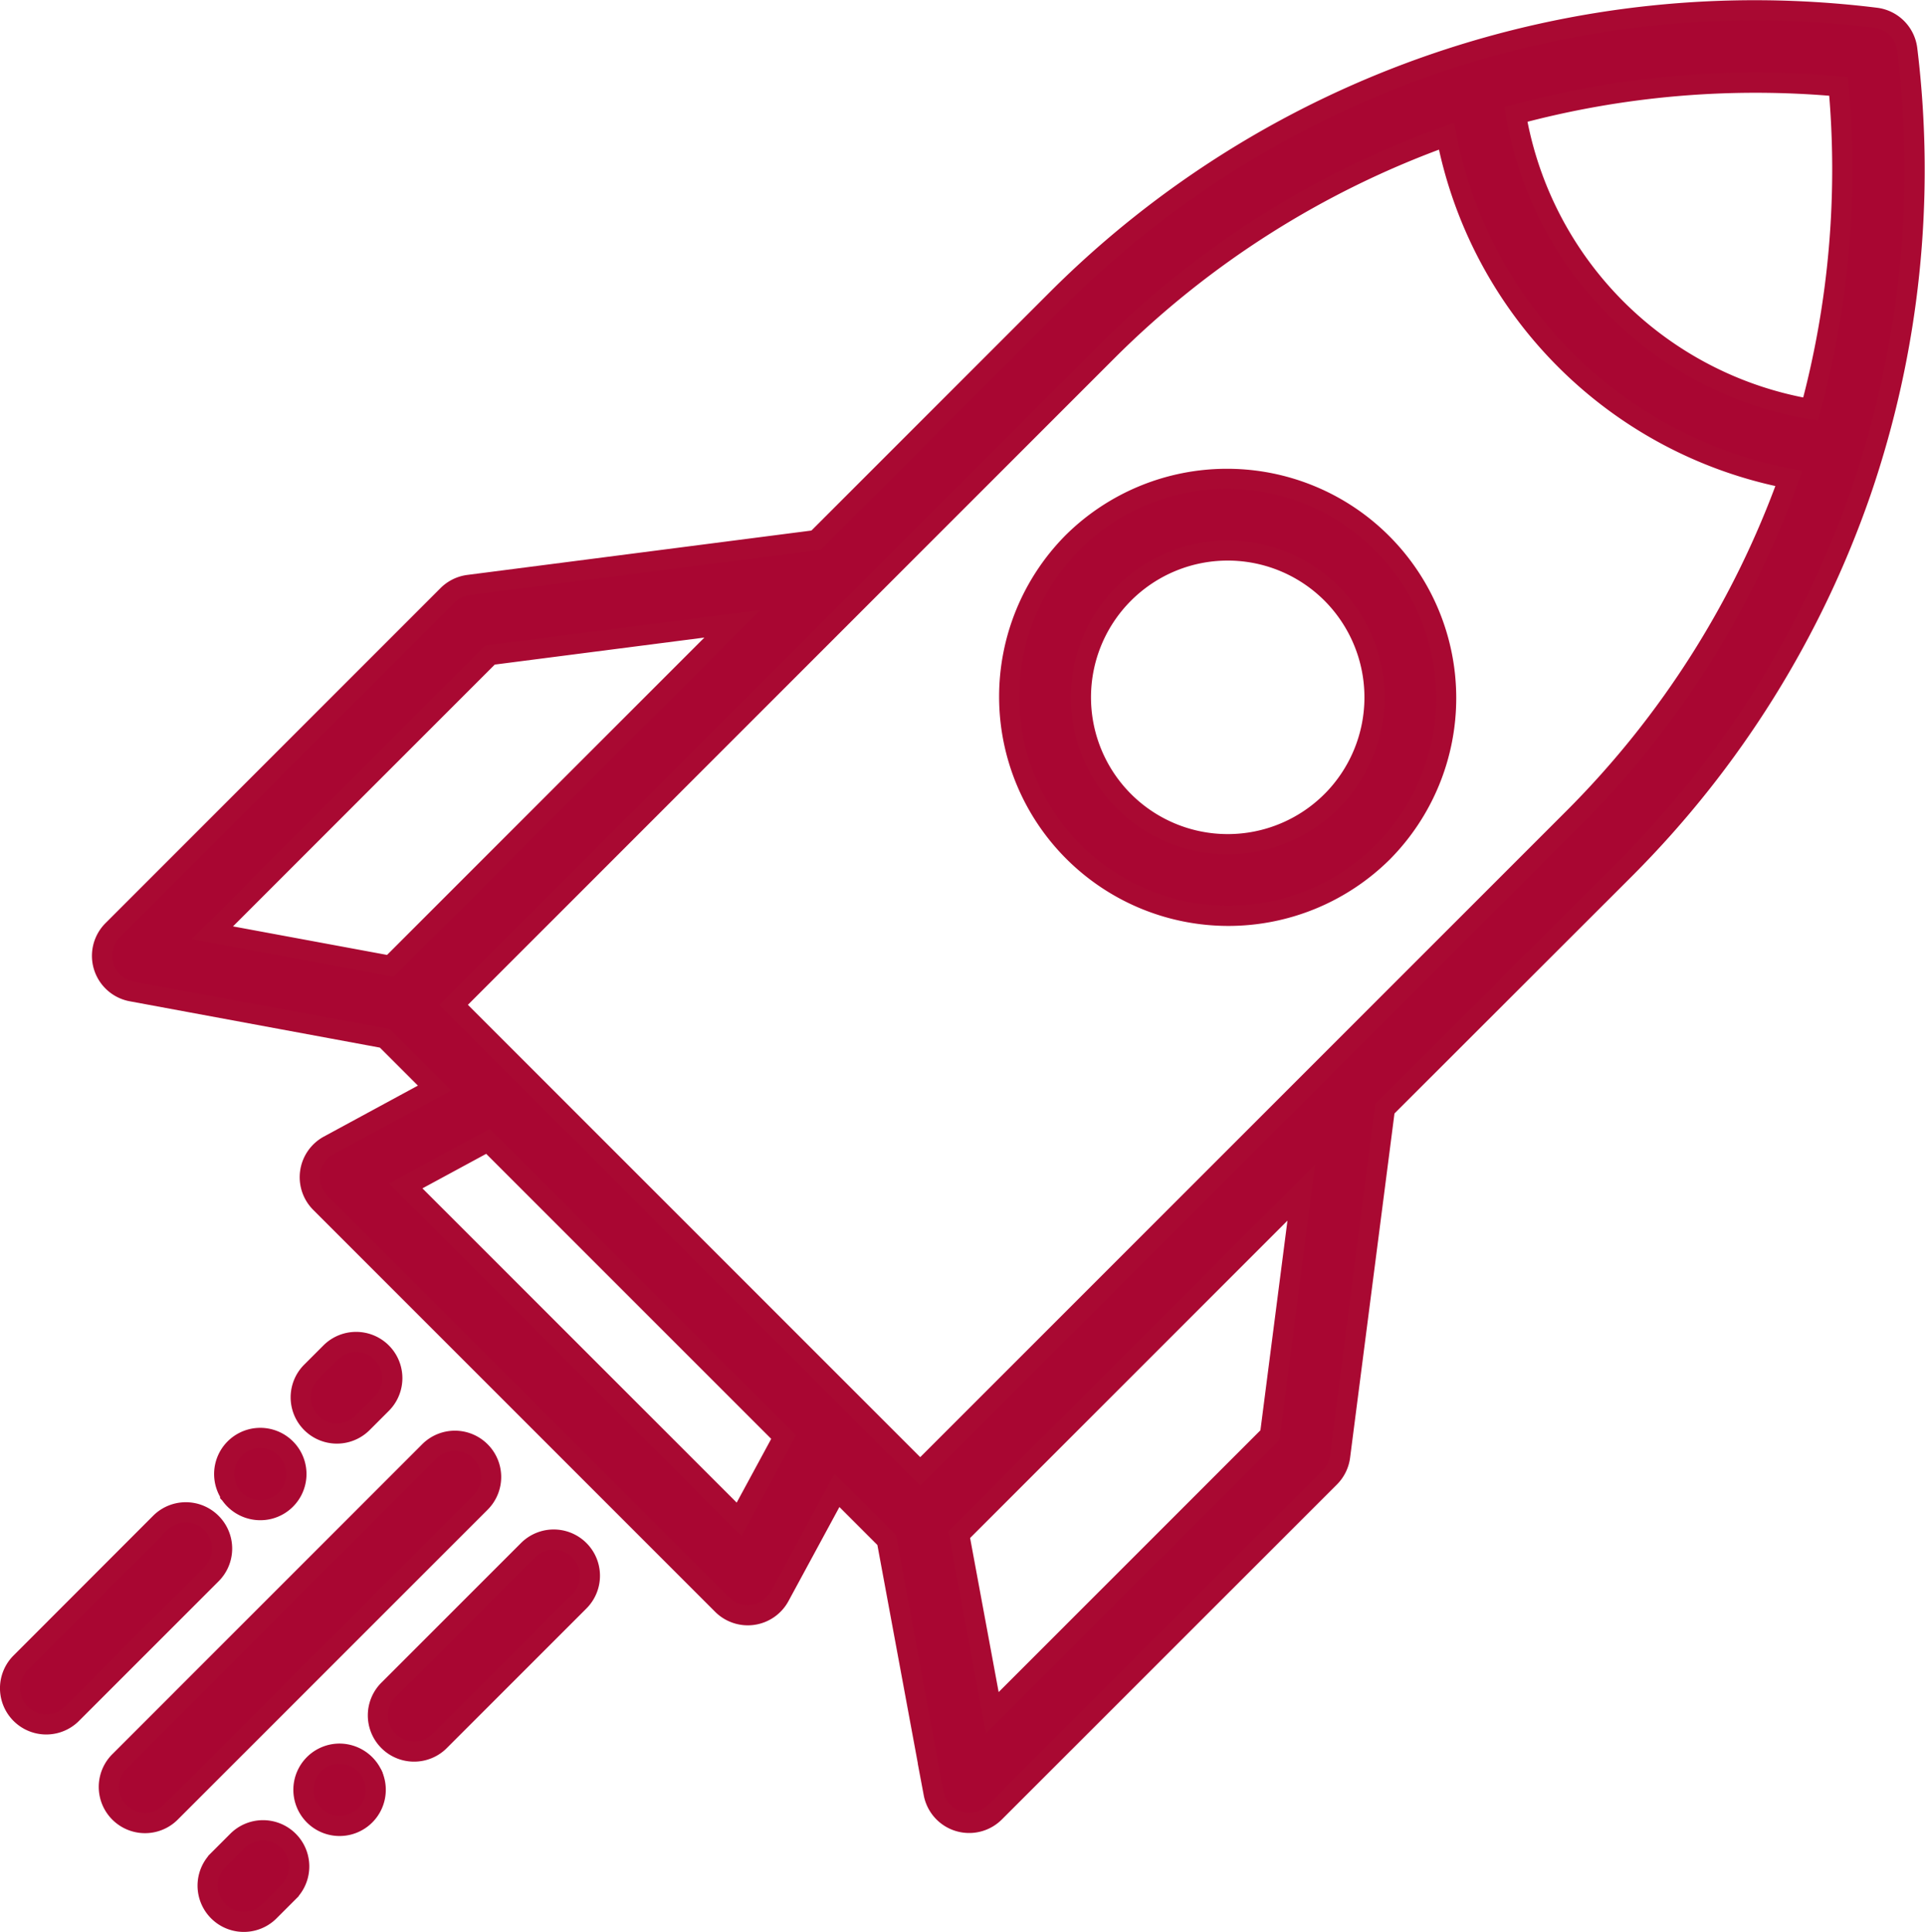 <svg xmlns="http://www.w3.org/2000/svg" width="71.508" height="71.761" viewBox="0 0 71.508 71.761">
  <g id="rocket-ship" transform="translate(-0.332 0.386)">
    <g id="Group_9803" data-name="Group 9803" transform="translate(0.707 0)">
      <g id="Group_9802" data-name="Group 9802" transform="translate(0 0)">
        <path id="Path_545" data-name="Path 545" d="M86.857,1.441A1.342,1.342,0,0,0,85.69.274a36.659,36.659,0,0,0-30.421,10.46l-8.943,8.943L33.416,21.342a1.343,1.343,0,0,0-.777.382L20.193,34.17a1.342,1.342,0,0,0,.7,2.268l9.411,1.743,1.849,1.849L28.22,42.162a1.342,1.342,0,0,0-.31,2.129L42.839,59.22a1.342,1.342,0,0,0,2.129-.31L47.1,54.973l1.849,1.849,1.743,9.411a1.342,1.342,0,0,0,2.269.7L65.407,54.491a1.342,1.342,0,0,0,.382-.777L67.454,40.8,76.4,31.862a36.865,36.865,0,0,0,8.745-14A36.867,36.867,0,0,0,86.857,1.441ZM30.513,35.49l-6.618-1.226L34.213,23.945l9.005-1.161Zm12.952,20.56L31.08,43.666l3.057-1.655L45.12,52.994Zm19.721-3.133L52.867,63.236l-1.226-6.618L64.347,43.912ZM74.5,29.964,50.193,54.271,32.86,36.938,57.166,12.631a34.166,34.166,0,0,1,12.576-7.96A16.058,16.058,0,0,0,82.46,17.389,34.175,34.175,0,0,1,74.5,29.964ZM83.267,14.81A13.387,13.387,0,0,1,72.32,3.863,34.24,34.24,0,0,1,84.306,2.824,34.235,34.235,0,0,1,83.267,14.81Z" transform="translate(-16.384 0)" fill="#a90632" stroke="#a90932" stroke-width="0.75"/>
        <path id="Path_546" data-name="Path 546" d="M210.4,99.519a8.141,8.141,0,0,0,11.513,11.513h0A8.141,8.141,0,0,0,210.4,99.519Zm9.615,9.615a5.455,5.455,0,1,1,0-7.718A5.463,5.463,0,0,1,220.016,109.134Z" transform="translate(-170.927 -79.758)" fill="#a90632" stroke="#a90932" stroke-width="0.75"/>
        <path id="Path_547" data-name="Path 547" d="M35.017,297.361a1.342,1.342,0,0,0-1.9,0L21.606,308.874a1.342,1.342,0,0,0,1.9,1.9l11.513-11.513A1.342,1.342,0,0,0,35.017,297.361Z" transform="translate(-17.544 -243.834)" fill="#a90632" stroke="#a90932" stroke-width="0.75"/>
        <path id="Path_548" data-name="Path 548" d="M82.655,317.867l-5.187,5.187a1.342,1.342,0,0,0,1.9,1.9l5.187-5.187a1.342,1.342,0,0,0-1.9-1.9Z" transform="translate(-63.411 -260.671)" fill="#a90632" stroke="#a90932" stroke-width="0.75"/>
        <path id="Path_549" data-name="Path 549" d="M62.972,361.919a1.342,1.342,0,1,0,1.238.828A1.354,1.354,0,0,0,62.972,361.919Z" transform="translate(-50.731 -297.164)" fill="#a90632" stroke="#a90932" stroke-width="0.75"/>
        <path id="Path_550" data-name="Path 550" d="M76,366.442c.034.081-.032-.081,0,0Z" transform="translate(-62.523 -300.859)" fill="#a90632" stroke="#a90932" stroke-width="0.75"/>
        <path id="Path_551" data-name="Path 551" d="M42.828,378.222l-.714.714a1.342,1.342,0,0,0,1.9,1.9l.714-.714a1.342,1.342,0,0,0-1.9-1.9Z" transform="translate(-34.382 -310.228)" fill="#a90632" stroke="#a90932" stroke-width="0.75"/>
        <path id="Path_552" data-name="Path 552" d="M8.185,312.21a1.342,1.342,0,0,0-1.9,0L1.1,317.4A1.342,1.342,0,0,0,3,319.3l5.187-5.187A1.342,1.342,0,0,0,8.185,312.21Z" transform="translate(-0.707 -256.026)" fill="#a90632" stroke="#a90932" stroke-width="0.75"/>
        <path id="Path_553" data-name="Path 553" d="M46.842,299.022a1.341,1.341,0,1,0-1.444-.561c-.011-.016-.019-.028,0,.005s.015.021,0,.005A1.357,1.357,0,0,0,46.842,299.022Z" transform="translate(-37.222 -243.353)" fill="#a90632" stroke="#a90932" stroke-width="0.75"/>
        <path id="Path_554" data-name="Path 554" d="M63.354,279.467l.714-.714a1.342,1.342,0,0,0-1.9-1.9l-.714.714a1.342,1.342,0,0,0,1.9,1.9Z" transform="translate(-50.264 -226.997)" fill="#a90632" stroke="#a90932" stroke-width="0.75"/>
      </g>
    </g>
  </g>
</svg>

